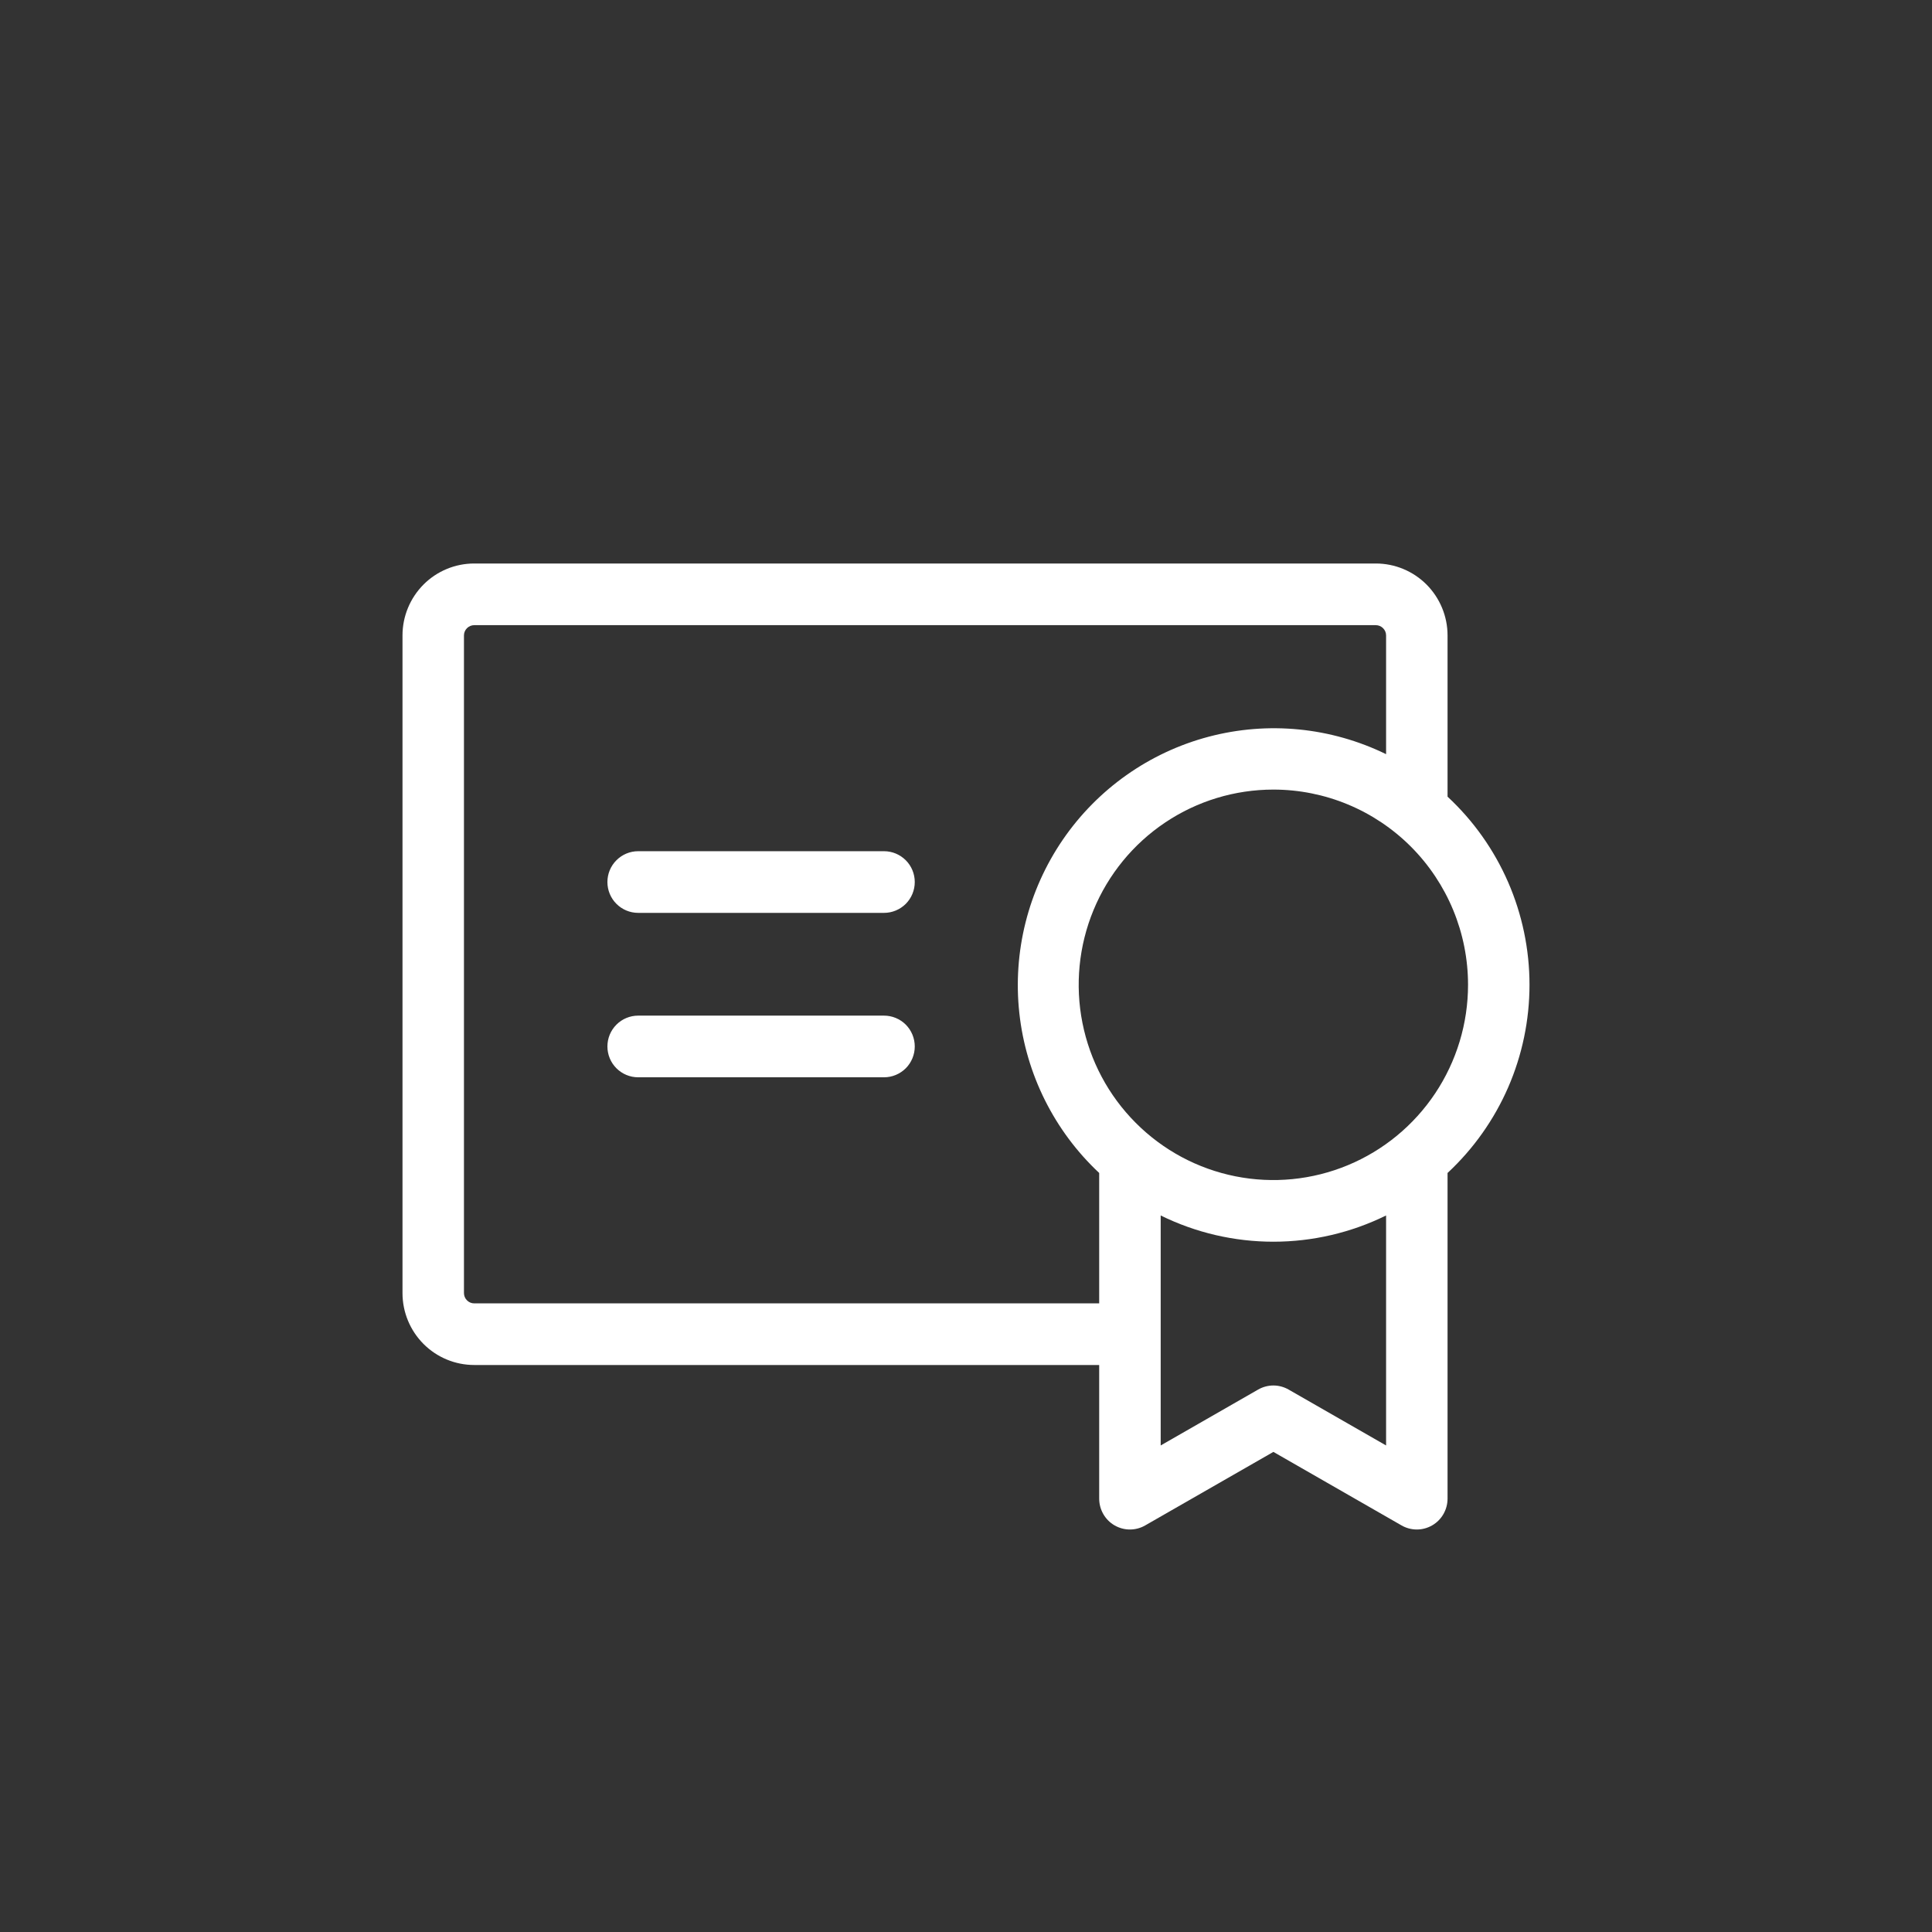 <?xml version="1.0" encoding="UTF-8"?> <svg xmlns="http://www.w3.org/2000/svg" width="48" height="48" viewBox="0 0 48 48" fill="none"><rect x="0" y="0" width="48" height="48" fill="#333333" stroke="none"/><path d="M22.727 25.999C22.727 26.202 22.647 26.397 22.504 26.541C22.36 26.684 22.166 26.765 21.964 26.765H15.855C15.652 26.765 15.458 26.684 15.315 26.541C15.171 26.397 15.091 26.202 15.091 25.999C15.091 25.796 15.171 25.601 15.315 25.457C15.458 25.314 15.652 25.233 15.855 25.233H21.964C22.166 25.233 22.36 25.314 22.504 25.457C22.647 25.601 22.727 25.796 22.727 25.999ZM21.964 21.148H15.855C15.652 21.148 15.458 21.229 15.315 21.373C15.171 21.516 15.091 21.711 15.091 21.914C15.091 22.117 15.171 22.312 15.315 22.456C15.458 22.599 15.652 22.68 15.855 22.68H21.964C22.166 22.68 22.36 22.599 22.504 22.456C22.647 22.312 22.727 22.117 22.727 21.914C22.727 21.711 22.647 21.516 22.504 21.373C22.36 21.229 22.166 21.148 21.964 21.148ZM35.964 29.142V37.232C35.964 37.367 35.929 37.499 35.862 37.616C35.795 37.733 35.699 37.83 35.583 37.897C35.467 37.964 35.335 38 35.201 38C35.066 38 34.935 37.965 34.818 37.897L31.637 36.072L28.455 37.897C28.338 37.965 28.207 38 28.072 38C27.938 38 27.806 37.964 27.69 37.897C27.574 37.83 27.478 37.733 27.411 37.616C27.344 37.499 27.309 37.367 27.309 37.232V33.913H11.782C11.309 33.913 10.856 33.725 10.522 33.39C10.188 33.055 10 32.6 10 32.126V15.787C10 15.313 10.188 14.859 10.522 14.523C10.856 14.188 11.309 14 11.782 14H34.182C34.654 14 35.108 14.188 35.442 14.523C35.776 14.859 35.964 15.313 35.964 15.787V19.793C36.606 20.389 37.118 21.112 37.469 21.917C37.819 22.721 38 23.59 38 24.467C38 25.345 37.819 26.213 37.469 27.018C37.118 27.822 36.606 28.545 35.964 29.142ZM31.637 19.617C30.68 19.617 29.745 19.901 28.95 20.434C28.154 20.967 27.534 21.725 27.168 22.611C26.802 23.497 26.706 24.473 26.893 25.414C27.08 26.355 27.54 27.219 28.217 27.897C28.893 28.576 29.755 29.038 30.693 29.225C31.631 29.412 32.604 29.316 33.487 28.949C34.371 28.582 35.126 27.96 35.658 27.162C36.189 26.364 36.473 25.427 36.473 24.467C36.473 23.181 35.963 21.947 35.056 21.037C34.149 20.128 32.919 19.617 31.637 19.617ZM27.309 32.382V29.142C26.195 28.099 25.491 26.689 25.325 25.17C25.159 23.65 25.543 22.122 26.406 20.861C27.269 19.602 28.554 18.694 30.028 18.304C31.502 17.914 33.066 18.068 34.437 18.737V15.787C34.437 15.719 34.41 15.655 34.362 15.607C34.314 15.559 34.249 15.532 34.182 15.532H11.782C11.714 15.532 11.65 15.559 11.602 15.607C11.554 15.655 11.527 15.719 11.527 15.787V32.126C11.527 32.194 11.554 32.259 11.602 32.307C11.65 32.355 11.714 32.382 11.782 32.382H27.309ZM34.437 30.198C33.565 30.627 32.607 30.85 31.637 30.85C30.666 30.85 29.708 30.627 28.837 30.198V35.912L31.255 34.525C31.371 34.458 31.503 34.422 31.637 34.422C31.77 34.422 31.902 34.458 32.018 34.525L34.437 35.912V30.198Z" fill="white"></path></svg> 